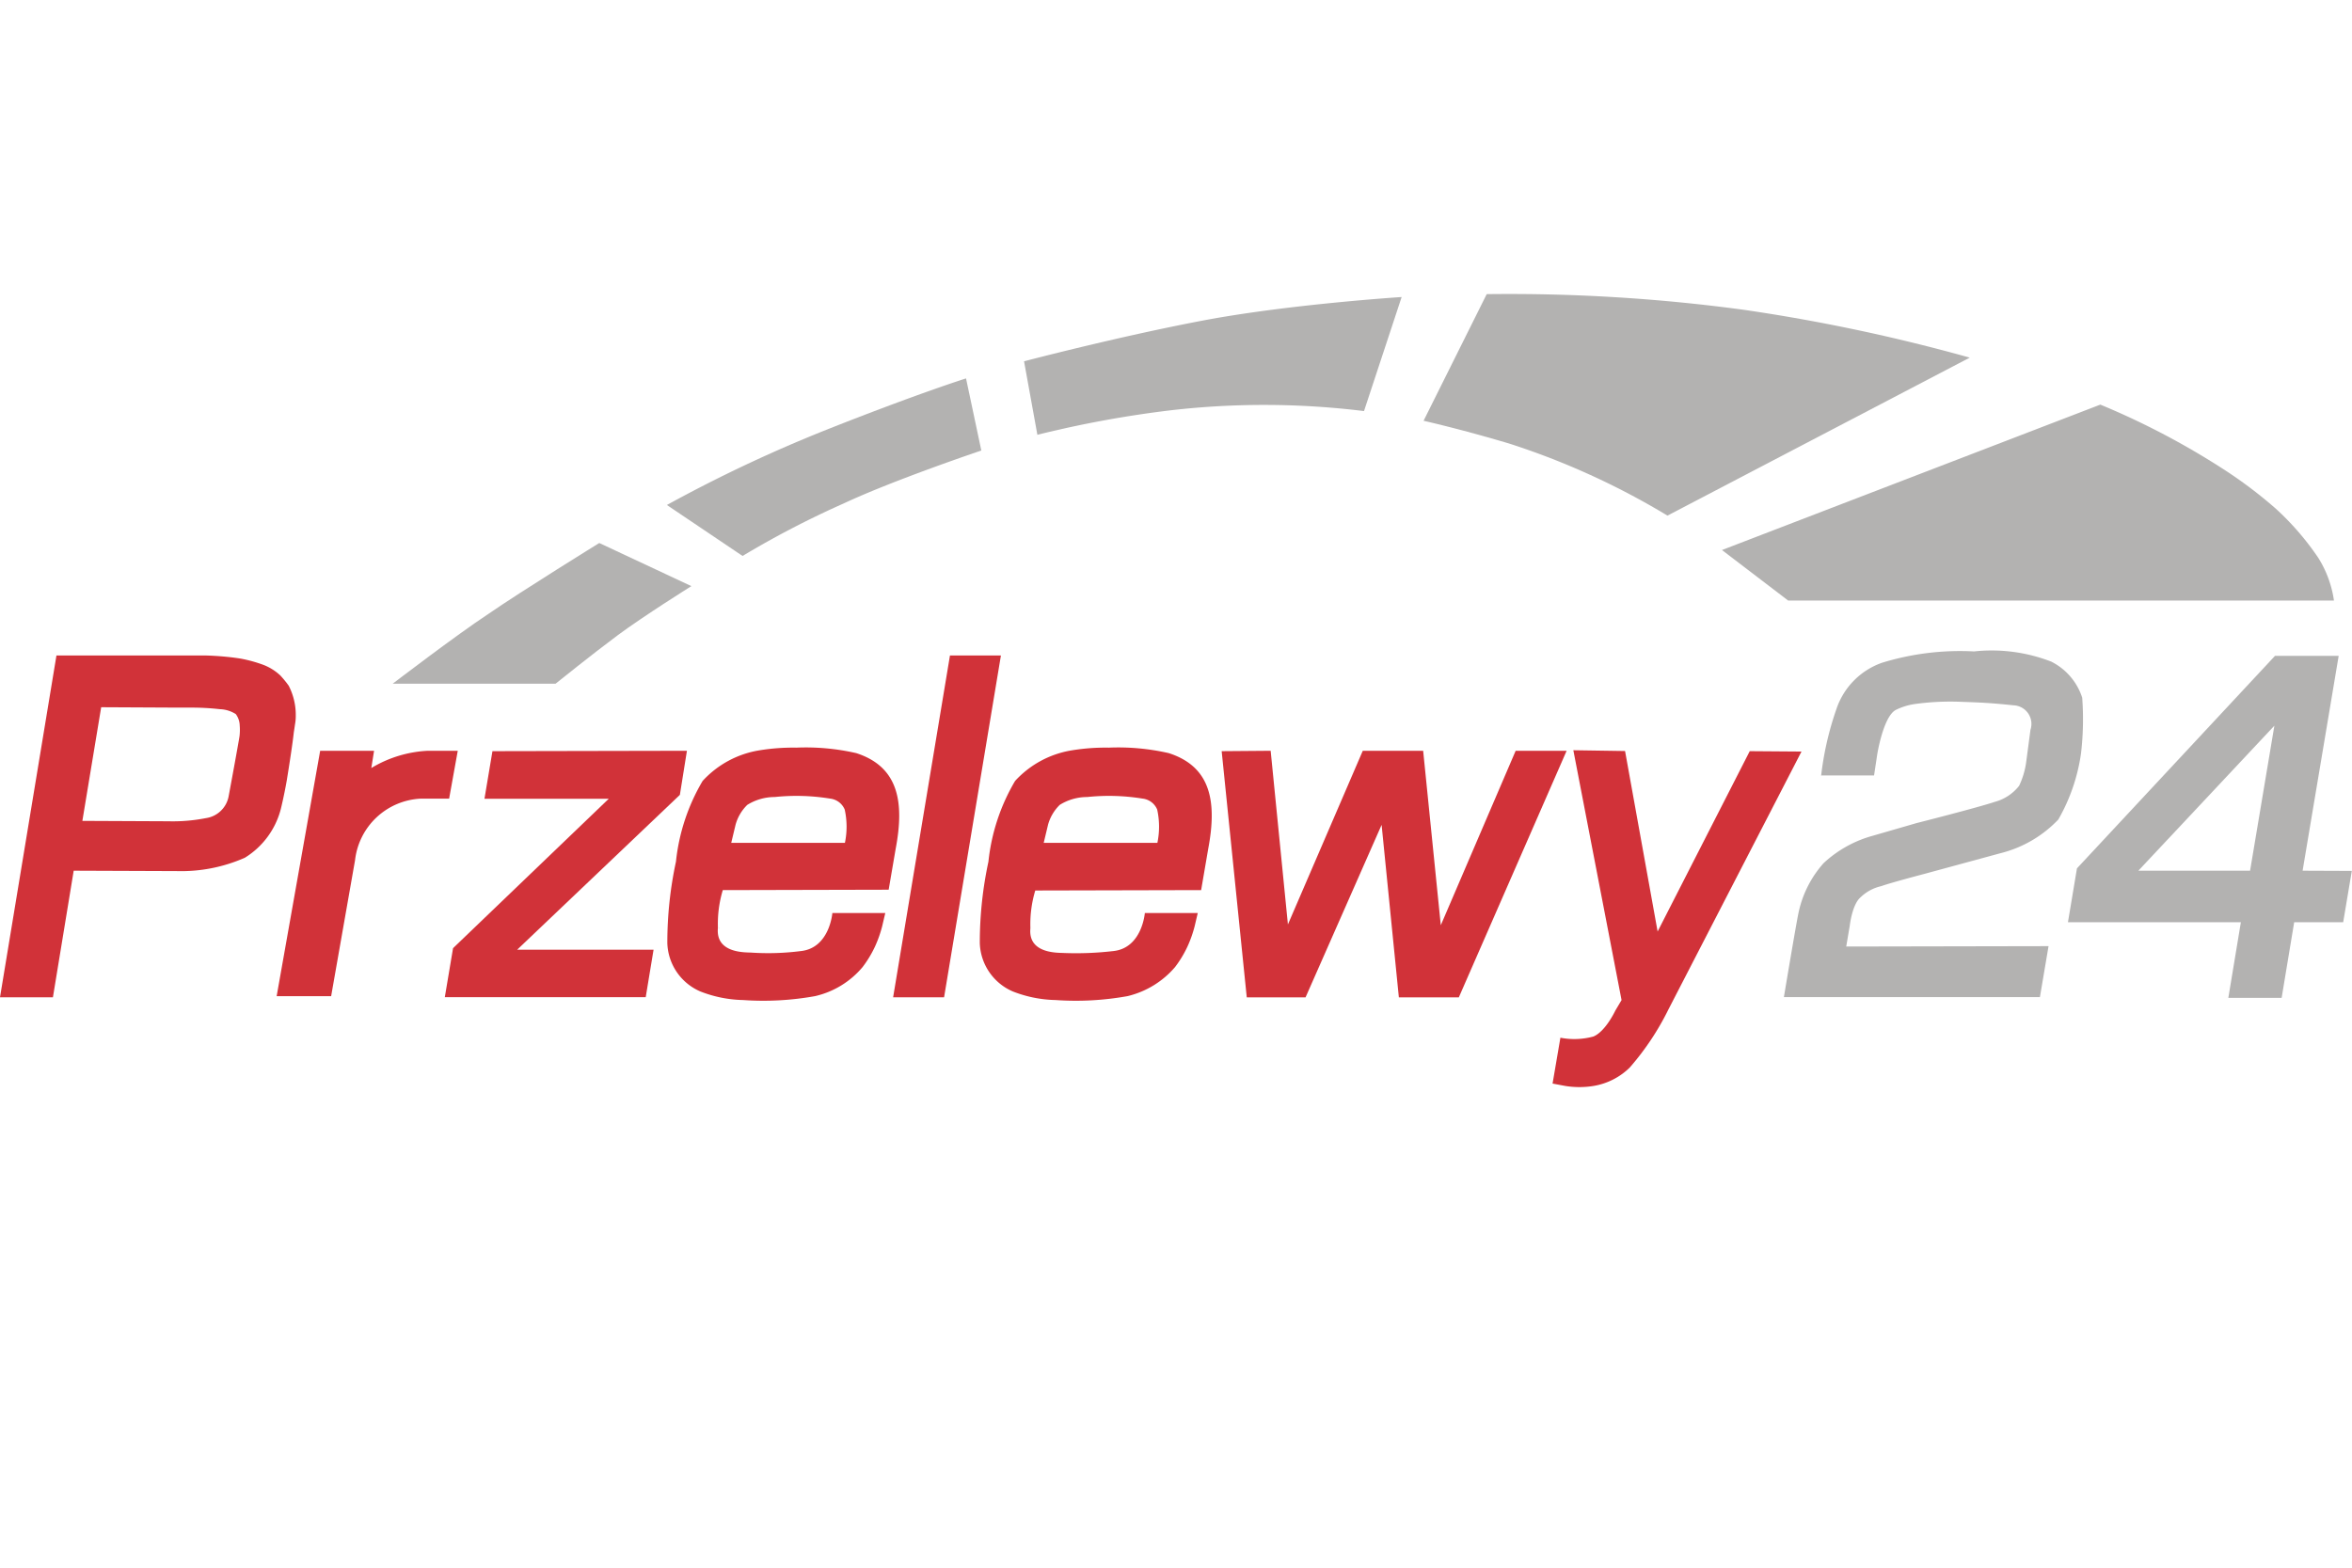 <svg xmlns="http://www.w3.org/2000/svg" xmlns:xlink="http://www.w3.org/1999/xlink" width="48" height="32" viewBox="0 0 48 32">
  <defs>
    <clipPath id="clip-Przelewy24">
      <rect width="48" height="32"/>
    </clipPath>
  </defs>
  <g id="Przelewy24" clip-path="url(#clip-Przelewy24)">
    <g id="przelewy24-vector-logo" transform="translate(131.9 -168.963)">
      <path id="Path_24270" data-name="Path 24270" d="M-17.432,291.508l3.969-.008-.144.9-3.321,3.161h2.784l-.16.968h-4.1l.168-1,3.177-3.049h-2.536Z" transform="translate(-104.418 -107.212)" fill="#d13239"/>
      <path id="Path_24271" data-name="Path 24271" d="M-126.179,267.608a1.054,1.054,0,0,0-.344-.216,2.826,2.826,0,0,0-.464-.128c-.2-.032-.392-.048-.528-.056s-.208-.008-.208-.008h-3.025l-1.152,6.977h1.08l.424-2.584,2.1.008a3.225,3.225,0,0,0,1.392-.272,1.652,1.652,0,0,0,.736-1s.064-.256.12-.576c.056-.344.12-.76.144-.984.016-.1.024-.16.024-.16a.934.934,0,0,0,.016-.184,1.3,1.3,0,0,0-.144-.608A2.12,2.12,0,0,0-126.179,267.608Zm-.832,1.232c0,.016-.1.576-.224,1.24a.552.552,0,0,1-.464.44,3.507,3.507,0,0,1-.768.064l-1.752-.008.384-2.32,1.584.008H-128a5.031,5.031,0,0,1,.584.032.643.643,0,0,1,.328.1.406.406,0,0,1,.08.232A1.092,1.092,0,0,1-127.011,268.84Z" transform="translate(0 -84.857)" fill="#d13239"/>
      <path id="Path_24272" data-name="Path 24272" d="M97.06,267.2H98.1l-1.16,6.977H95.9Z" transform="translate(-209.573 -84.857)" fill="#d13239"/>
      <path id="Path_24273" data-name="Path 24273" d="M179.7,291.508l1-.008.352,3.545,1.528-3.545h1.232l.36,3.561L185.7,291.5h1.04l-2.2,5.033h-1.224l-.352-3.521-1.552,3.521h-1.2Z" transform="translate(-286.668 -107.212)" fill="#d13239"/>
      <g id="Group_12358" data-name="Group 12358" transform="translate(-118.295 184.224)">
        <path id="Path_24274" data-name="Path 24274" d="M42.006,290.812a4.622,4.622,0,0,0-1.224-.112,4.255,4.255,0,0,0-.76.056,2,2,0,0,0-1.152.624,4.063,4.063,0,0,0-.544,1.648,7.847,7.847,0,0,0-.176,1.664,1.113,1.113,0,0,0,.672.984,2.519,2.519,0,0,0,.872.176,5.943,5.943,0,0,0,1.472-.08,1.786,1.786,0,0,0,.968-.592,2.27,2.27,0,0,0,.256-.424,2.478,2.478,0,0,0,.144-.408l.064-.272h-1.08s-.056.712-.64.776a5.225,5.225,0,0,1-1.008.032c-.112-.008-.736.024-.688-.5v-.032a2.374,2.374,0,0,1,.1-.744l3.385-.008.144-.84C42.99,291.812,42.87,291.092,42.006,290.812Zm-.232,1.832h-2.32l.088-.368a.9.9,0,0,1,.24-.408,1.06,1.06,0,0,1,.56-.16,4.273,4.273,0,0,1,1.128.032.367.367,0,0,1,.3.224A1.623,1.623,0,0,1,41.774,292.644Z" transform="translate(-38.136 -290.7)" fill="#d13239"/>
        <path id="Path_24275" data-name="Path 24275" d="M51.459,336.5v.024C51.451,336.564,51.459,336.5,51.459,336.5Z" transform="translate(-50.39 -332.835)" fill="#d13239"/>
      </g>
      <g id="Group_12359" data-name="Group 12359" transform="translate(-111.918 184.224)">
        <path id="Path_24276" data-name="Path 24276" d="M131.2,336.592v0Z" transform="translate(-130.131 -332.919)" fill="#d13239"/>
        <path id="Path_24277" data-name="Path 24277" d="M121.706,290.812a4.622,4.622,0,0,0-1.224-.112,4.255,4.255,0,0,0-.76.056,2,2,0,0,0-1.152.624,4.063,4.063,0,0,0-.544,1.648,7.847,7.847,0,0,0-.176,1.664,1.113,1.113,0,0,0,.672.984,2.519,2.519,0,0,0,.872.176,5.943,5.943,0,0,0,1.472-.08,1.839,1.839,0,0,0,.968-.592,2.27,2.27,0,0,0,.256-.424,2.477,2.477,0,0,0,.144-.408l.064-.272h-1.08s-.056.712-.64.776a6.562,6.562,0,0,1-1.008.04c-.112-.008-.736.024-.688-.5v-.032a2.374,2.374,0,0,1,.1-.744l3.385-.008.144-.84C122.69,291.82,122.578,291.092,121.706,290.812Zm-.232,1.832h-2.32l.088-.368a.9.9,0,0,1,.24-.408,1.06,1.06,0,0,1,.56-.16,4.273,4.273,0,0,1,1.128.032.367.367,0,0,1,.3.224A1.623,1.623,0,0,1,121.474,292.644Z" transform="translate(-117.836 -290.7)" fill="#d13239"/>
      </g>
      <path id="Path_24278" data-name="Path 24278" d="M265.58,291.416l.664,3.681,1.88-3.681,1.056.008-2.712,5.257a5.486,5.486,0,0,1-.792,1.192,1.373,1.373,0,0,1-.736.376,1.788,1.788,0,0,1-.584,0l-.256-.048.16-.936a1.482,1.482,0,0,0,.672-.024c.248-.1.448-.528.448-.528l.128-.216-.984-5.1,1.056.016Z" transform="translate(-364.315 -107.12)" fill="#d13239"/>
      <path id="Path_24279" data-name="Path 24279" d="M323.76,268.615h1.088l.064-.424s.12-.768.376-.912a1.3,1.3,0,0,1,.376-.12,5.3,5.3,0,0,1,.944-.048c.456.016.624.024,1.088.072a.38.38,0,0,1,.344.5l-.088.664a1.632,1.632,0,0,1-.144.48.944.944,0,0,1-.5.328c-.36.12-1.592.432-1.592.432l-.968.28a2.409,2.409,0,0,0-.928.536,2.2,2.2,0,0,0-.512,1.008c-.048.216-.3,1.728-.3,1.728h5.225l.176-1.04-4.129.008.072-.424s.048-.44.224-.584a.88.88,0,0,1,.416-.224c.2-.072.872-.248.872-.248l1.56-.424a2.447,2.447,0,0,0,1.184-.688,3.775,3.775,0,0,0,.464-1.352,5.989,5.989,0,0,0,.024-1.136,1.256,1.256,0,0,0-.632-.736,3.365,3.365,0,0,0-1.576-.208,5.422,5.422,0,0,0-1.88.232,1.51,1.51,0,0,0-.928.944,6.309,6.309,0,0,0-.312,1.36Z" transform="translate(-418.502 -83.823)" fill="#b3b2b1"/>
      <path id="Path_24280" data-name="Path 24280" d="M400.385,271.685l.736-4.385h-1.3l-4.041,4.337-.184,1.1h3.529l-.256,1.544h1.088l.256-1.544h1l.176-1.048Zm-1.072,0h-2.28l2.776-2.96Z" transform="translate(-485.293 -84.949)" fill="#b3b2b1"/>
      <path id="Path_24281" data-name="Path 24281" d="M-31.8,241.372h3.329s.744-.6,1.272-.992,1.5-1,1.5-1l-1.88-.88s-1.592.984-2.264,1.448c-.656.432-1.952,1.424-1.952,1.424Z" transform="translate(-92.091 -58.453)" fill="#b3b2b1"/>
      <path id="Path_24282" data-name="Path 24282" d="M39.744,200.125l-1.544-1.04a29.188,29.188,0,0,1,3.257-1.536c1.856-.736,2.848-1.048,2.848-1.048l.312,1.472s-1.784.6-2.808,1.08a18.99,18.99,0,0,0-2.064,1.072Z" transform="translate(-156.49 -19.814)" fill="#b3b2b1"/>
      <path id="Path_24283" data-name="Path 24283" d="M129.572,178.516l-.272-1.5s1.9-.5,3.649-.832,4.057-.48,4.057-.48l-.768,2.328a16.63,16.63,0,0,0-3.945-.016,22.142,22.142,0,0,0-2.72.5Z" transform="translate(-240.301 -0.678)" fill="#b3b2b1"/>
      <path id="Path_24284" data-name="Path 24284" d="M231.2,177.551l1.288-2.584a35.649,35.649,0,0,1,5.249.32,36.769,36.769,0,0,1,4.609.976l-6.169,3.225a15.305,15.305,0,0,0-3.233-1.472c-1.008-.3-1.744-.464-1.744-.464Z" transform="translate(-334.047)" fill="#b3b2b1"/>
      <path id="Path_24285" data-name="Path 24285" d="M307.3,206.168l1.352,1.032H319.79a2.237,2.237,0,0,0-.32-.872,5.569,5.569,0,0,0-.872-1.008,9.1,9.1,0,0,0-1.024-.776,15.636,15.636,0,0,0-2.552-1.344l-7.721,2.968Z" transform="translate(-404.058 -25.978)" fill="#b3b2b1"/>
      <path id="Path_24286" data-name="Path 24286" d="M-58.311,291.5a2.464,2.464,0,0,0-1.152.352l.056-.352h-1.1l-.888,5.009h1.112l.488-2.776a1.418,1.418,0,0,1,1.344-1.256h.576l.176-.976Z" transform="translate(-64.859 -107.212)" fill="#d13239"/>
    </g>
  </g>
</svg>
